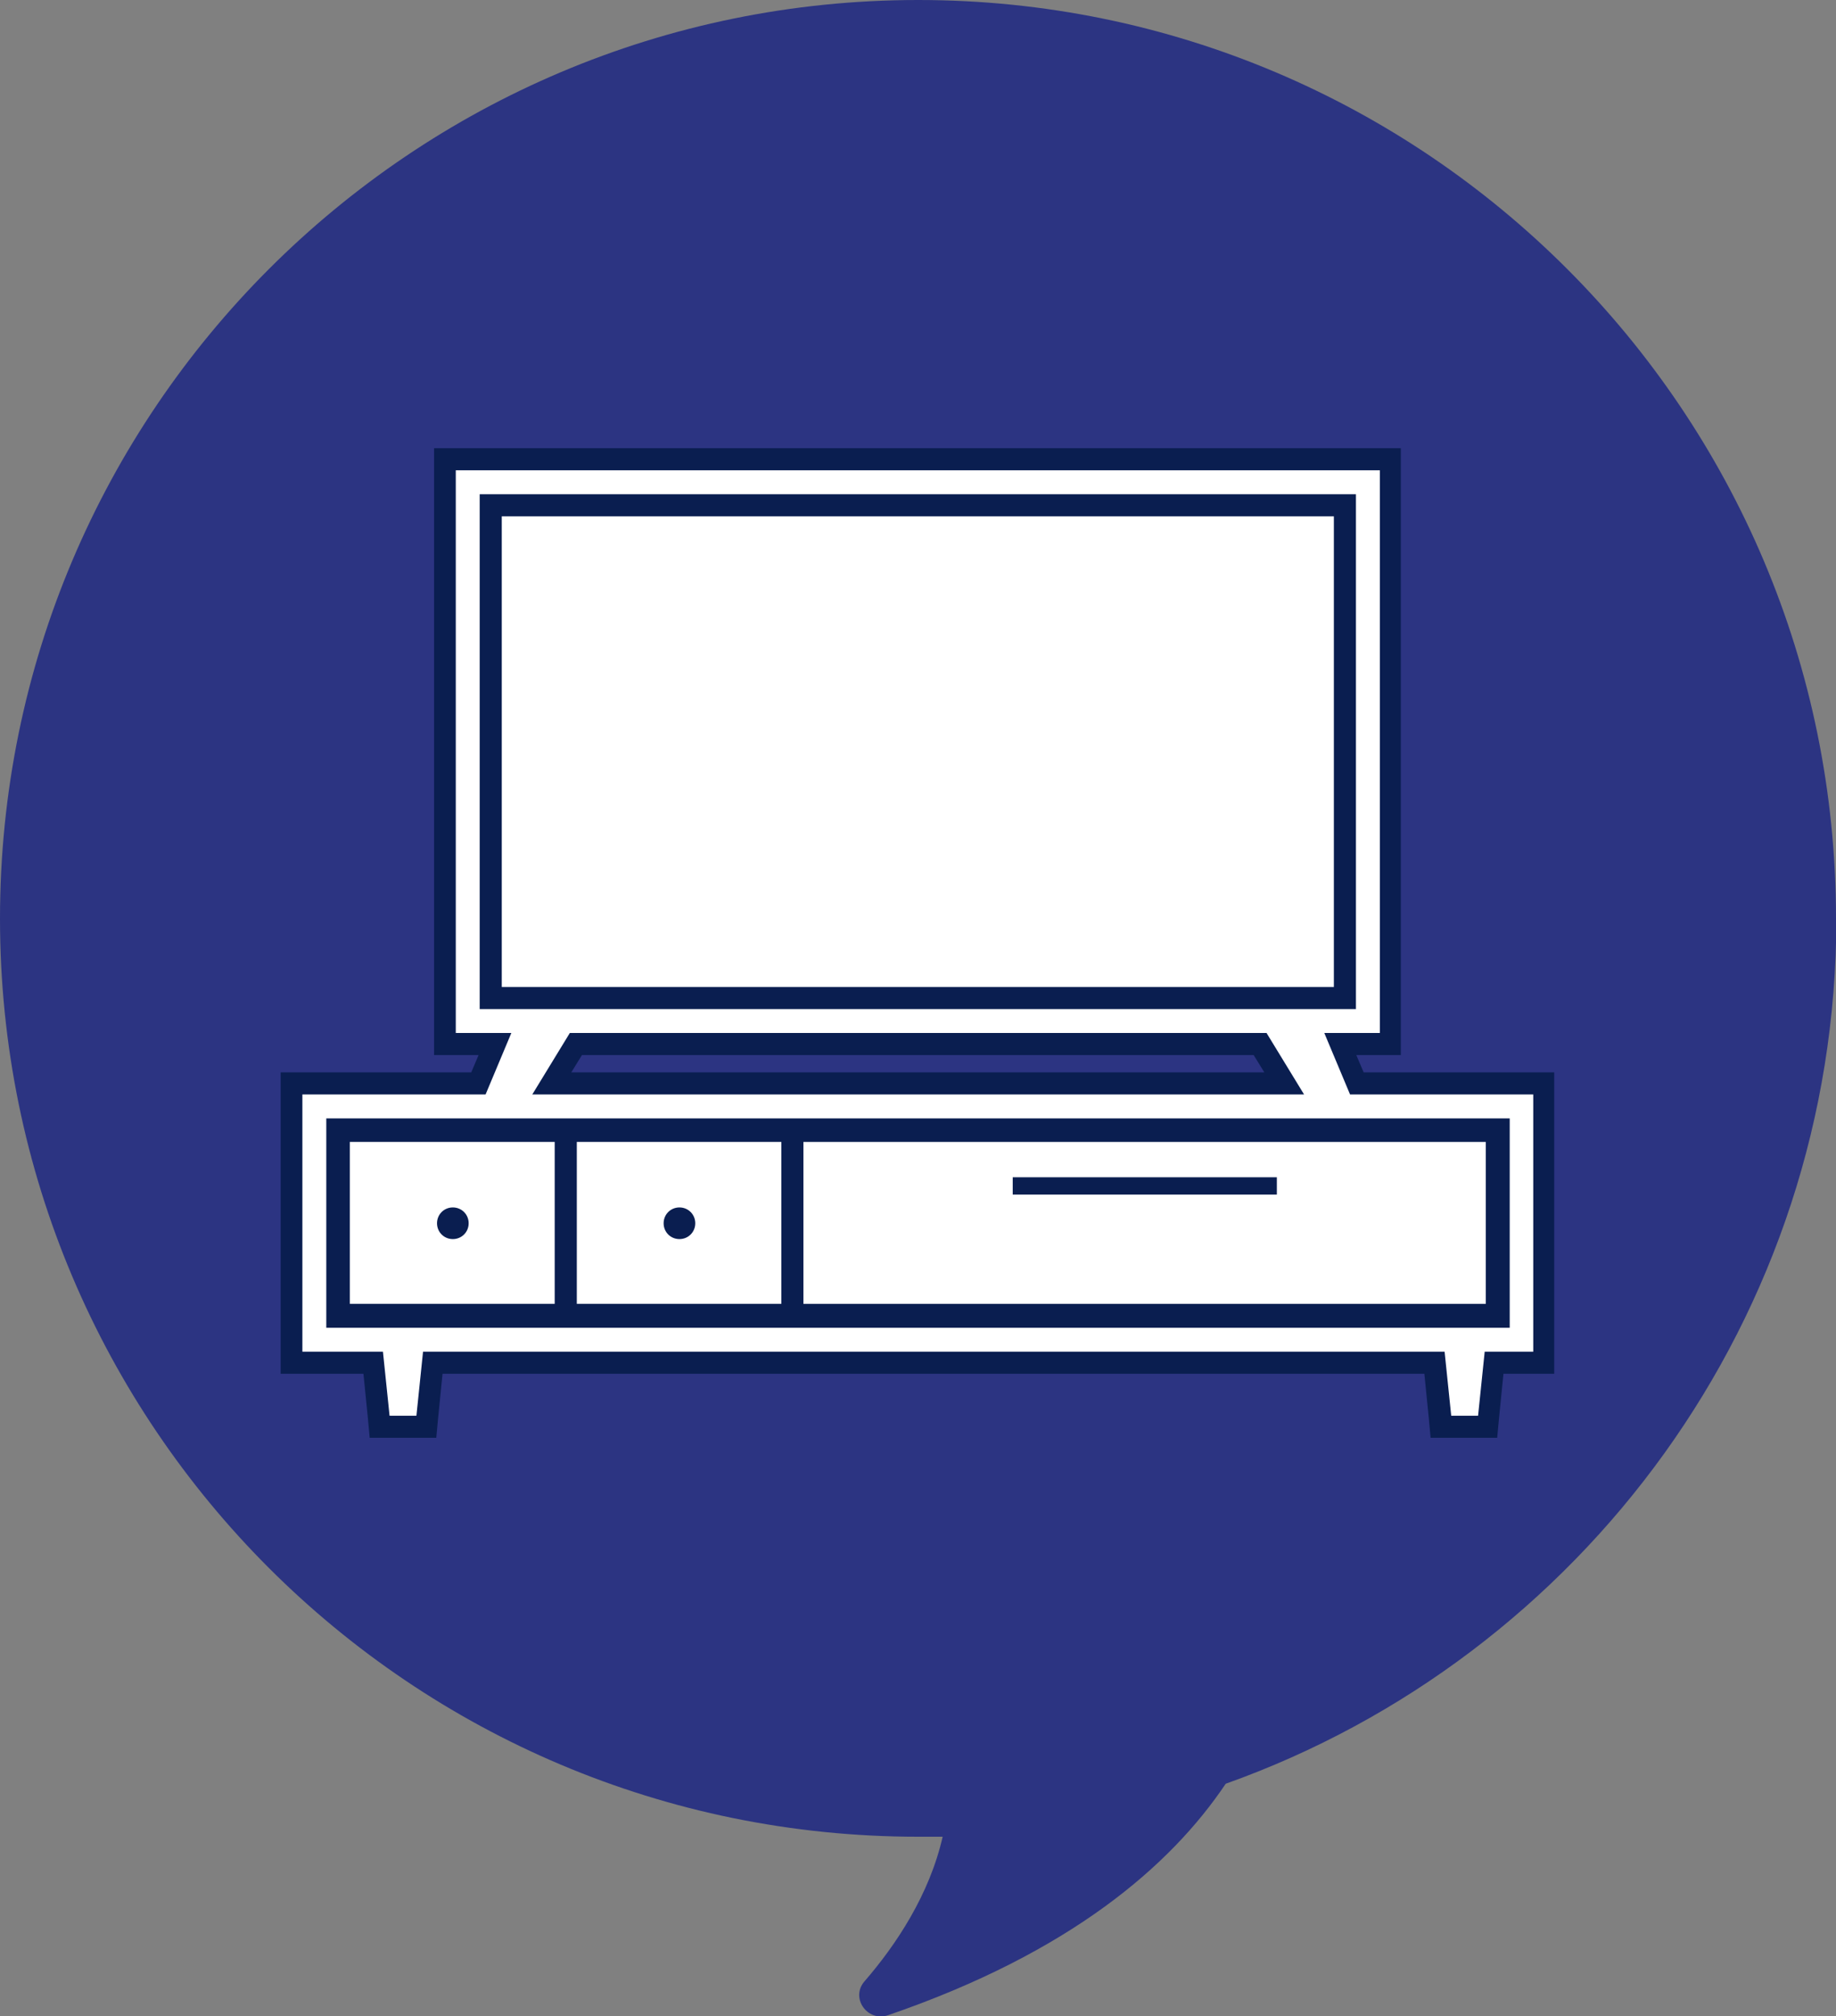 <?xml version="1.0" encoding="UTF-8"?>
<svg id="_レイヤー_1" data-name="レイヤー_1" xmlns="http://www.w3.org/2000/svg" version="1.1" viewBox="0 0 499.1 547.9">
  <rect x="0" y="0" width="499.1" height="547.9" fill="#808080" stroke="none"/>
  <!-- Generator: Adobe Illustrator 29.6.1, SVG Export Plug-In . SVG Version: 2.1.1 Build 9)  -->
  <defs>
    <style>
      .st0 {
        fill: #0a1e50;
      }

      .st1 {
        fill: #fff;
      }

      .st2 {
        fill: #2c3482;
      }
    </style>
  </defs>
  <path class="st2" d="M499.1,249.6C499.1,111.7,387.4,0,249.6,0S0,111.7,0,249.6s111.7,249.5,249.6,249.5,4.4-.1,6.7-.2c-3.6,16-12.8,29.7-21.3,39.5-3.9,4.5.8,11.1,6.4,9.2,49.6-17,76.9-40.7,91.8-62.9,96.7-34.4,166-126.7,166-235.2Z"/>
  <g>
    <g>
      <path class="st1" d="M92.2,357.4v-50h61.8v50h-61.8ZM123.1,331.1c-.7,0-1.3.6-1.3,1.3s.6,1.3,1.3,1.3,1.3-.6,1.3-1.3-.6-1.3-1.3-1.3Z"/>
      <path class="st0" d="M150.9,310.3v44h-55.8v-44h55.8M123.1,336.7c2.4,0,4.3-1.9,4.3-4.3s-1.9-4.3-4.3-4.3-4.3,1.9-4.3,4.3,1.9,4.3,4.3,4.3M156.9,304.3h-67.8v56h67.8v-56h0Z"/>
    </g>
    <g>
      <path class="st1" d="M153.8,357.4v-50h61.8v50h-61.8ZM184.7,331.1c-.7,0-1.3.6-1.3,1.3s.6,1.3,1.3,1.3,1.3-.6,1.3-1.3-.6-1.3-1.3-1.3Z"/>
      <path class="st0" d="M212.6,310.3v44h-55.8v-44h55.8M184.7,336.7c2.4,0,4.3-1.9,4.3-4.3s-1.9-4.3-4.3-4.3-4.3,1.9-4.3,4.3,1.9,4.3,4.3,4.3M218.6,304.3h-67.8v56h67.8v-56h0Z"/>
    </g>
    <g>
      <rect class="st1" x="215.4" y="307.3" width="191.5" height="50"/>
      <path class="st0" d="M403.9,310.3v44h-185.5v-44h185.5M275.3,324.6h71.8v-4.7h-71.8v4.7M409.9,304.3h-197.5v56h197.5v-56h0Z"/>
    </g>
    <g>
      <path class="st1" d="M391.8,387.7l-1.8-17.4H117.7l-1.8,17.4h-12.7l-1.8-17.4h-22.2v-75.9h50.8l4.5-10.7h-13.6V124.8h257.2v158.9h-13.6l4.5,10.7h50.8v75.9h-13.5l-1.8,17.4h-12.7ZM407.4,357.8v-50.9H91.7v50.9h315.7ZM349.1,294.4l-6.6-10.7h-186l-6.6,10.7h199.2ZM364.6,270.2v-131.9h-230.2v131.9h230.2Z"/>
      <path class="st0" d="M375.1,127.8v152.9h-15.1l7,16.7h49.8v69.9h-13.2l-1.8,17.4h-7.3l-1.8-17.4H115l-1.8,17.4h-7.3l-1.8-17.4h-21.9v-69.9h49.8l7-16.7h-15.1V127.8h251.2M131.5,273.2h236.2v-137.9h-236.2v137.9M144.6,297.4h209.9l-10.2-16.7h-189.4l-10.2,16.7M88.7,360.8h321.7v-56.9H88.7v56.9M381.1,121.8H118v164.9h12.1l-2,4.7h-51.8v81.9h22.5l1.2,12,.5,5.4h18.1l.5-5.4,1.2-12h266.9l1.2,12,.5,5.4h18.1l.5-5.4,1.2-12h13.8v-81.9h-51.8l-2-4.7h12.1V121.8h0ZM137.5,141.3h224.2v125.9h-224.2v-125.9h0ZM158.2,286.7h182.6l2.9,4.7h-188.4l2.9-4.7h0ZM94.7,309.9h309.7v44.9H94.7v-44.9h0Z"/>
    </g>
    <g>
      <rect class="st1" x="133.5" y="137.3" width="232.2" height="133.9"/>
      <path class="st0" d="M362.6,140.3v127.9h-226.2v-127.9h226.2M368.6,134.3h-238.2v139.9h238.2v-139.9h0Z"/>
    </g>
  </g>
</svg>